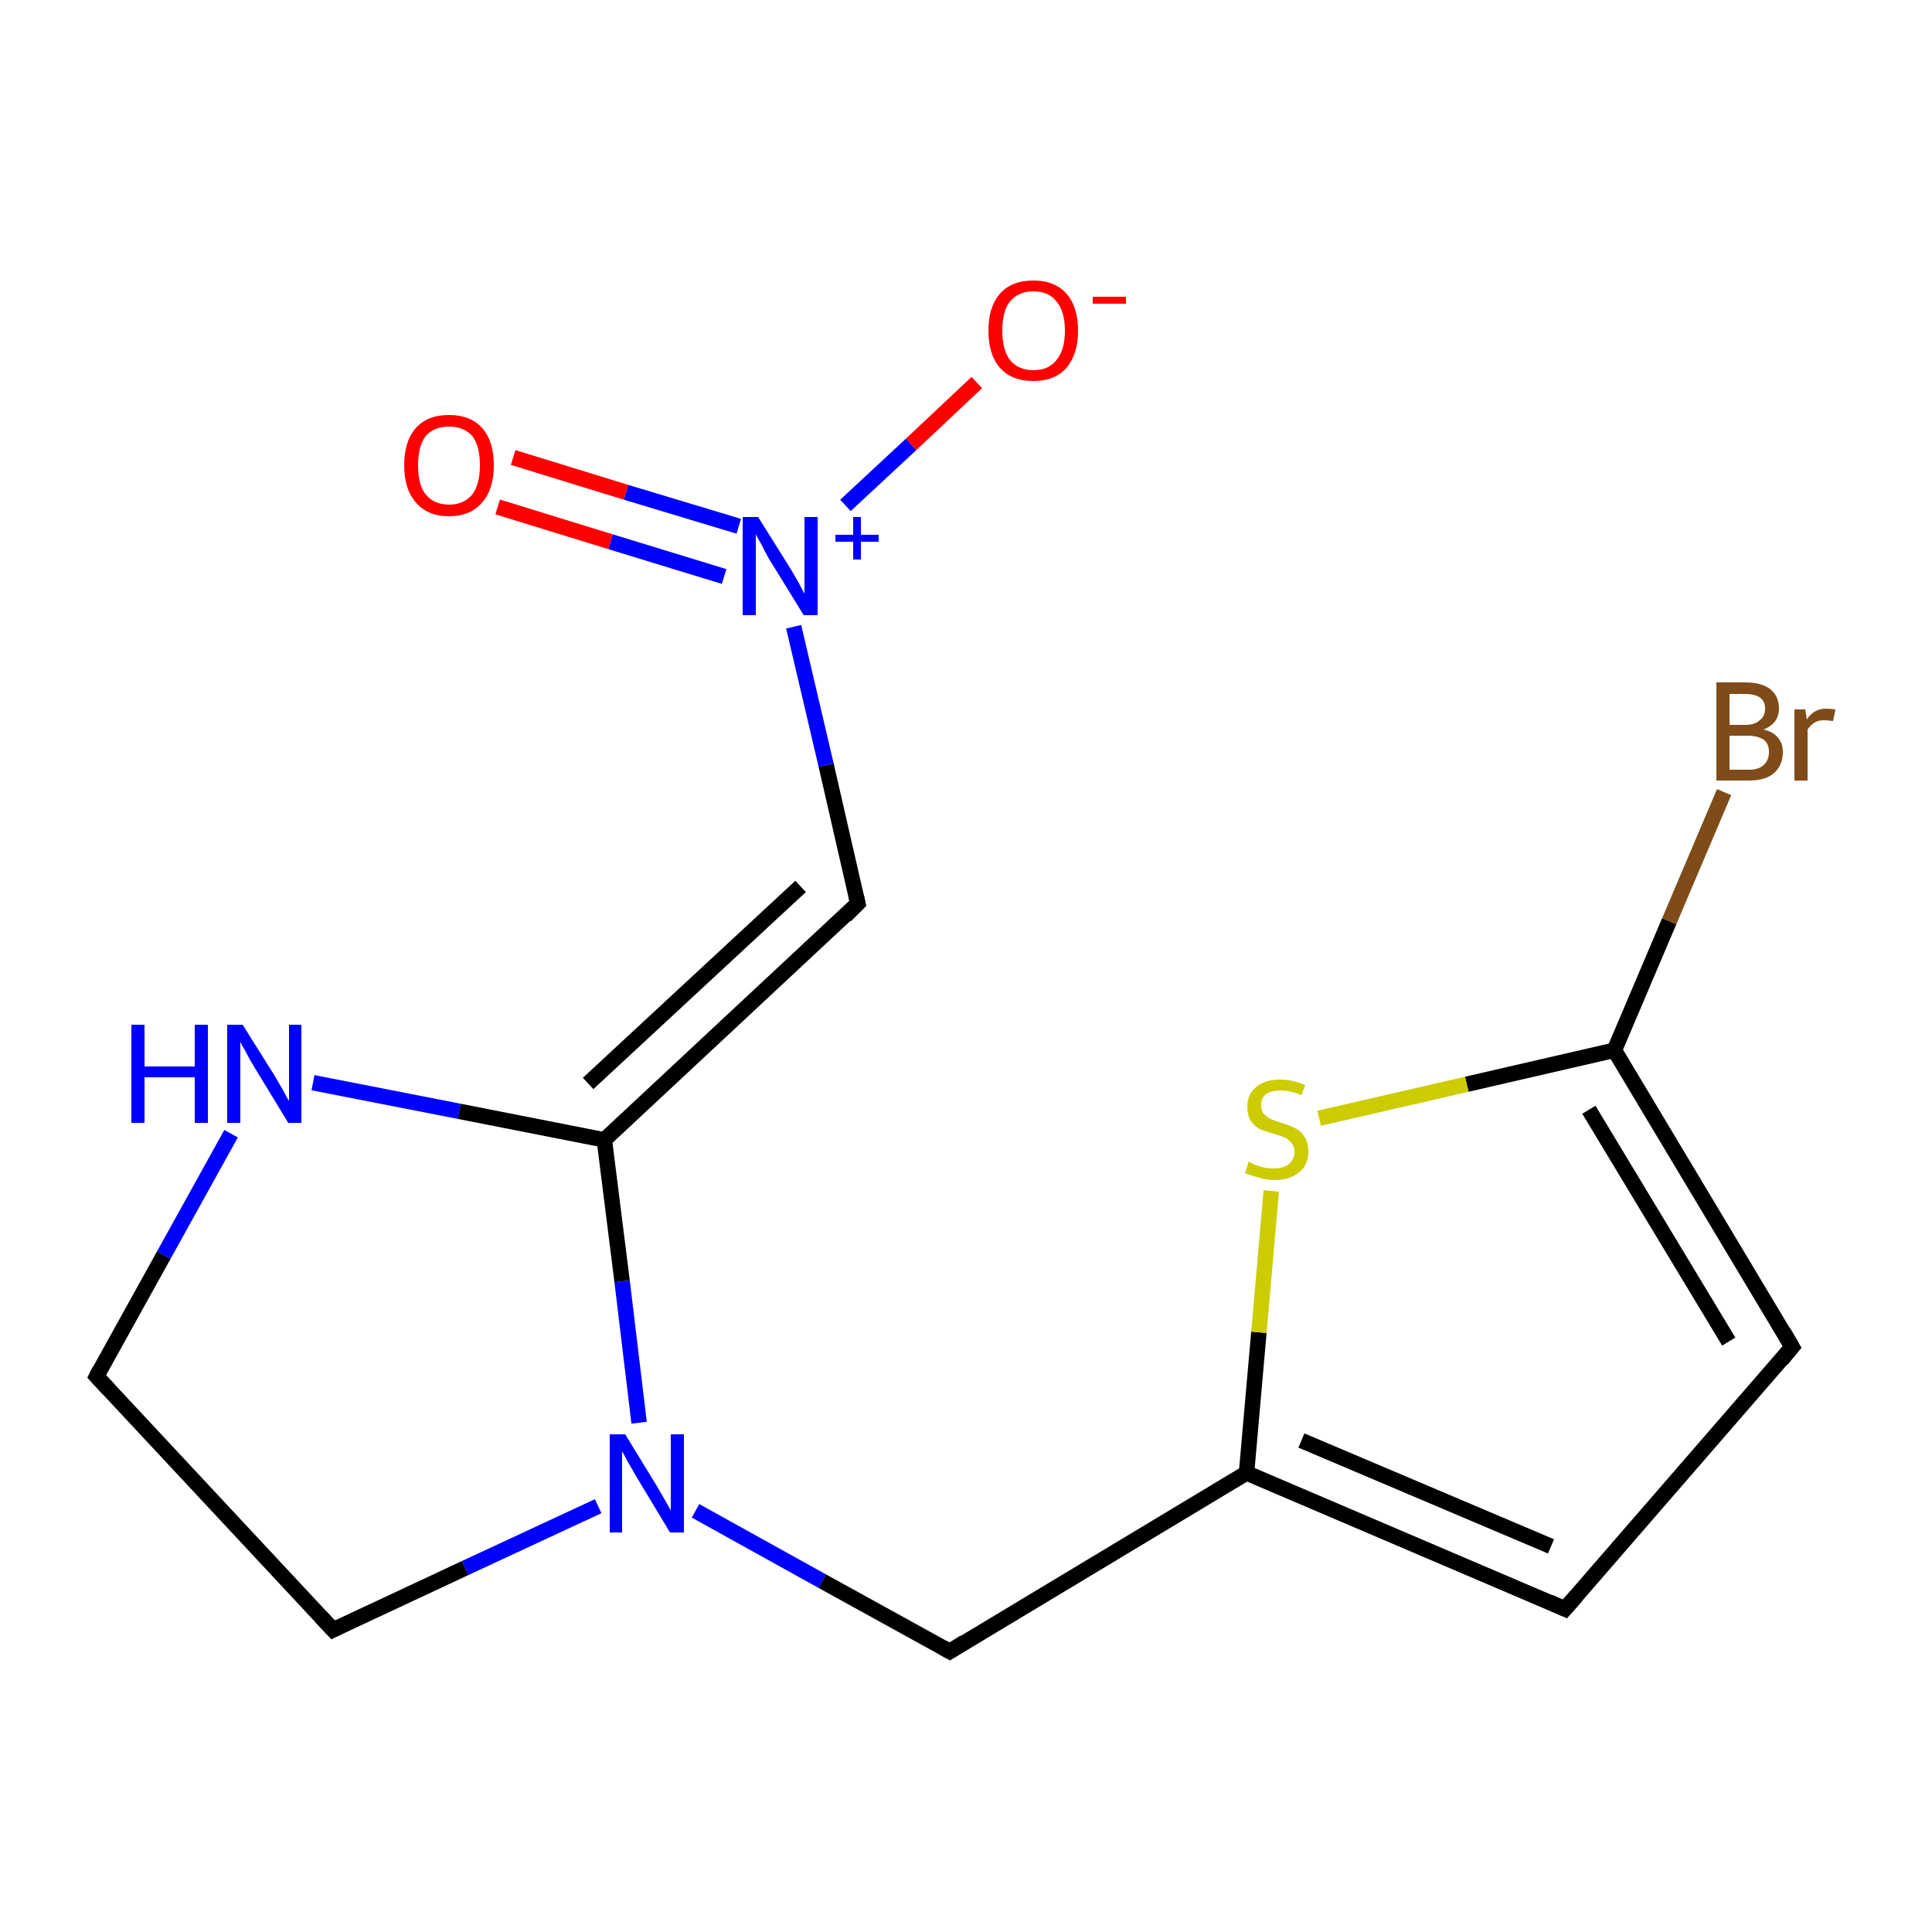 <?xml version='1.0' encoding='iso-8859-1'?>
<svg version='1.1' baseProfile='full'
              xmlns='http://www.w3.org/2000/svg'
                      xmlns:rdkit='http://www.rdkit.org/xml'
                      xmlns:xlink='http://www.w3.org/1999/xlink'
                  xml:space='preserve'
width='250px' height='250px' viewBox='0 0 250 250'>
<!-- END OF HEADER -->
<rect style='opacity:1.0;fill:#FFFFFF;stroke:none' width='250.0' height='250.0' x='0.0' y='0.0'> </rect>
<path class='bond-0 atom-0 atom-1' d='M 202.5,208.2 L 231.9,174.3' style='fill:none;fill-rule:evenodd;stroke:#000000;stroke-width:2.0px;stroke-linecap:butt;stroke-linejoin:miter;stroke-opacity:1' />
<path class='bond-1 atom-0 atom-6' d='M 202.5,208.2 L 161.3,190.6' style='fill:none;fill-rule:evenodd;stroke:#000000;stroke-width:2.0px;stroke-linecap:butt;stroke-linejoin:miter;stroke-opacity:1' />
<path class='bond-1 atom-0 atom-6' d='M 200.7,200.1 L 168.4,186.4' style='fill:none;fill-rule:evenodd;stroke:#000000;stroke-width:2.0px;stroke-linecap:butt;stroke-linejoin:miter;stroke-opacity:1' />
<path class='bond-2 atom-1 atom-7' d='M 231.9,174.3 L 208.9,135.9' style='fill:none;fill-rule:evenodd;stroke:#000000;stroke-width:2.0px;stroke-linecap:butt;stroke-linejoin:miter;stroke-opacity:1' />
<path class='bond-2 atom-1 atom-7' d='M 223.7,173.6 L 205.6,143.6' style='fill:none;fill-rule:evenodd;stroke:#000000;stroke-width:2.0px;stroke-linecap:butt;stroke-linejoin:miter;stroke-opacity:1' />
<path class='bond-3 atom-2 atom-3' d='M 12.5,178.1 L 43.1,210.9' style='fill:none;fill-rule:evenodd;stroke:#000000;stroke-width:2.0px;stroke-linecap:butt;stroke-linejoin:miter;stroke-opacity:1' />
<path class='bond-4 atom-2 atom-10' d='M 12.5,178.1 L 21.2,162.4' style='fill:none;fill-rule:evenodd;stroke:#000000;stroke-width:2.0px;stroke-linecap:butt;stroke-linejoin:miter;stroke-opacity:1' />
<path class='bond-4 atom-2 atom-10' d='M 21.2,162.4 L 29.9,146.7' style='fill:none;fill-rule:evenodd;stroke:#0000FF;stroke-width:2.0px;stroke-linecap:butt;stroke-linejoin:miter;stroke-opacity:1' />
<path class='bond-5 atom-3 atom-11' d='M 43.1,210.9 L 60.2,202.9' style='fill:none;fill-rule:evenodd;stroke:#000000;stroke-width:2.0px;stroke-linecap:butt;stroke-linejoin:miter;stroke-opacity:1' />
<path class='bond-5 atom-3 atom-11' d='M 60.2,202.9 L 77.4,194.9' style='fill:none;fill-rule:evenodd;stroke:#0000FF;stroke-width:2.0px;stroke-linecap:butt;stroke-linejoin:miter;stroke-opacity:1' />
<path class='bond-6 atom-4 atom-6' d='M 122.9,213.7 L 161.3,190.6' style='fill:none;fill-rule:evenodd;stroke:#000000;stroke-width:2.0px;stroke-linecap:butt;stroke-linejoin:miter;stroke-opacity:1' />
<path class='bond-7 atom-4 atom-11' d='M 122.9,213.7 L 106.4,204.6' style='fill:none;fill-rule:evenodd;stroke:#000000;stroke-width:2.0px;stroke-linecap:butt;stroke-linejoin:miter;stroke-opacity:1' />
<path class='bond-7 atom-4 atom-11' d='M 106.4,204.6 L 90.0,195.5' style='fill:none;fill-rule:evenodd;stroke:#0000FF;stroke-width:2.0px;stroke-linecap:butt;stroke-linejoin:miter;stroke-opacity:1' />
<path class='bond-8 atom-5 atom-8' d='M 111.0,116.9 L 78.2,147.5' style='fill:none;fill-rule:evenodd;stroke:#000000;stroke-width:2.0px;stroke-linecap:butt;stroke-linejoin:miter;stroke-opacity:1' />
<path class='bond-8 atom-5 atom-8' d='M 103.6,114.7 L 76.1,140.2' style='fill:none;fill-rule:evenodd;stroke:#000000;stroke-width:2.0px;stroke-linecap:butt;stroke-linejoin:miter;stroke-opacity:1' />
<path class='bond-9 atom-5 atom-12' d='M 111.0,116.9 L 106.9,99.0' style='fill:none;fill-rule:evenodd;stroke:#000000;stroke-width:2.0px;stroke-linecap:butt;stroke-linejoin:miter;stroke-opacity:1' />
<path class='bond-9 atom-5 atom-12' d='M 106.9,99.0 L 102.7,81.1' style='fill:none;fill-rule:evenodd;stroke:#0000FF;stroke-width:2.0px;stroke-linecap:butt;stroke-linejoin:miter;stroke-opacity:1' />
<path class='bond-10 atom-6 atom-15' d='M 161.3,190.6 L 162.9,172.4' style='fill:none;fill-rule:evenodd;stroke:#000000;stroke-width:2.0px;stroke-linecap:butt;stroke-linejoin:miter;stroke-opacity:1' />
<path class='bond-10 atom-6 atom-15' d='M 162.9,172.4 L 164.5,154.1' style='fill:none;fill-rule:evenodd;stroke:#CCCC00;stroke-width:2.0px;stroke-linecap:butt;stroke-linejoin:miter;stroke-opacity:1' />
<path class='bond-11 atom-7 atom-9' d='M 208.9,135.9 L 216.0,119.2' style='fill:none;fill-rule:evenodd;stroke:#000000;stroke-width:2.0px;stroke-linecap:butt;stroke-linejoin:miter;stroke-opacity:1' />
<path class='bond-11 atom-7 atom-9' d='M 216.0,119.2 L 223.1,102.5' style='fill:none;fill-rule:evenodd;stroke:#7F4C19;stroke-width:2.0px;stroke-linecap:butt;stroke-linejoin:miter;stroke-opacity:1' />
<path class='bond-12 atom-7 atom-15' d='M 208.9,135.9 L 189.8,140.3' style='fill:none;fill-rule:evenodd;stroke:#000000;stroke-width:2.0px;stroke-linecap:butt;stroke-linejoin:miter;stroke-opacity:1' />
<path class='bond-12 atom-7 atom-15' d='M 189.8,140.3 L 170.7,144.7' style='fill:none;fill-rule:evenodd;stroke:#CCCC00;stroke-width:2.0px;stroke-linecap:butt;stroke-linejoin:miter;stroke-opacity:1' />
<path class='bond-13 atom-8 atom-10' d='M 78.2,147.5 L 59.4,143.8' style='fill:none;fill-rule:evenodd;stroke:#000000;stroke-width:2.0px;stroke-linecap:butt;stroke-linejoin:miter;stroke-opacity:1' />
<path class='bond-13 atom-8 atom-10' d='M 59.4,143.8 L 40.5,140.1' style='fill:none;fill-rule:evenodd;stroke:#0000FF;stroke-width:2.0px;stroke-linecap:butt;stroke-linejoin:miter;stroke-opacity:1' />
<path class='bond-14 atom-8 atom-11' d='M 78.2,147.5 L 80.5,165.8' style='fill:none;fill-rule:evenodd;stroke:#000000;stroke-width:2.0px;stroke-linecap:butt;stroke-linejoin:miter;stroke-opacity:1' />
<path class='bond-14 atom-8 atom-11' d='M 80.5,165.8 L 82.7,184.1' style='fill:none;fill-rule:evenodd;stroke:#0000FF;stroke-width:2.0px;stroke-linecap:butt;stroke-linejoin:miter;stroke-opacity:1' />
<path class='bond-15 atom-12 atom-13' d='M 109.4,65.4 L 117.9,57.5' style='fill:none;fill-rule:evenodd;stroke:#0000FF;stroke-width:2.0px;stroke-linecap:butt;stroke-linejoin:miter;stroke-opacity:1' />
<path class='bond-15 atom-12 atom-13' d='M 117.9,57.5 L 126.4,49.5' style='fill:none;fill-rule:evenodd;stroke:#FF0000;stroke-width:2.0px;stroke-linecap:butt;stroke-linejoin:miter;stroke-opacity:1' />
<path class='bond-16 atom-12 atom-14' d='M 95.6,68.1 L 81.0,63.7' style='fill:none;fill-rule:evenodd;stroke:#0000FF;stroke-width:2.0px;stroke-linecap:butt;stroke-linejoin:miter;stroke-opacity:1' />
<path class='bond-16 atom-12 atom-14' d='M 81.0,63.7 L 66.4,59.2' style='fill:none;fill-rule:evenodd;stroke:#FF0000;stroke-width:2.0px;stroke-linecap:butt;stroke-linejoin:miter;stroke-opacity:1' />
<path class='bond-16 atom-12 atom-14' d='M 93.7,74.6 L 79.0,70.1' style='fill:none;fill-rule:evenodd;stroke:#0000FF;stroke-width:2.0px;stroke-linecap:butt;stroke-linejoin:miter;stroke-opacity:1' />
<path class='bond-16 atom-12 atom-14' d='M 79.0,70.1 L 64.4,65.6' style='fill:none;fill-rule:evenodd;stroke:#FF0000;stroke-width:2.0px;stroke-linecap:butt;stroke-linejoin:miter;stroke-opacity:1' />
<path d='M 204.0,206.5 L 202.5,208.2 L 200.5,207.3' style='fill:none;stroke:#000000;stroke-width:2.0px;stroke-linecap:butt;stroke-linejoin:miter;stroke-opacity:1;' />
<path d='M 230.5,176.0 L 231.9,174.3 L 230.8,172.4' style='fill:none;stroke:#000000;stroke-width:2.0px;stroke-linecap:butt;stroke-linejoin:miter;stroke-opacity:1;' />
<path d='M 14.0,179.7 L 12.5,178.1 L 12.9,177.3' style='fill:none;stroke:#000000;stroke-width:2.0px;stroke-linecap:butt;stroke-linejoin:miter;stroke-opacity:1;' />
<path d='M 41.5,209.2 L 43.1,210.9 L 43.9,210.5' style='fill:none;stroke:#000000;stroke-width:2.0px;stroke-linecap:butt;stroke-linejoin:miter;stroke-opacity:1;' />
<path d='M 124.8,212.5 L 122.9,213.7 L 122.0,213.2' style='fill:none;stroke:#000000;stroke-width:2.0px;stroke-linecap:butt;stroke-linejoin:miter;stroke-opacity:1;' />
<path d='M 109.4,118.5 L 111.0,116.9 L 110.8,116.0' style='fill:none;stroke:#000000;stroke-width:2.0px;stroke-linecap:butt;stroke-linejoin:miter;stroke-opacity:1;' />
<path class='atom-9' d='M 228.2 94.4
Q 229.5 94.7, 230.1 95.5
Q 230.7 96.2, 230.7 97.3
Q 230.7 99.0, 229.6 100.0
Q 228.5 101.0, 226.3 101.0
L 222.1 101.0
L 222.1 88.3
L 225.8 88.3
Q 228.0 88.3, 229.1 89.2
Q 230.2 90.1, 230.2 91.7
Q 230.2 93.6, 228.2 94.4
M 223.8 89.8
L 223.8 93.8
L 225.8 93.8
Q 227.1 93.8, 227.7 93.2
Q 228.4 92.7, 228.4 91.7
Q 228.4 89.8, 225.8 89.8
L 223.8 89.8
M 226.3 99.6
Q 227.6 99.6, 228.2 99.0
Q 228.9 98.4, 228.9 97.3
Q 228.9 96.2, 228.2 95.7
Q 227.4 95.2, 226.1 95.2
L 223.8 95.2
L 223.8 99.6
L 226.3 99.6
' fill='#7F4C19'/>
<path class='atom-9' d='M 233.6 91.8
L 233.8 93.1
Q 234.7 91.7, 236.3 91.7
Q 236.8 91.7, 237.5 91.8
L 237.2 93.3
Q 236.5 93.2, 236.0 93.2
Q 235.3 93.2, 234.8 93.5
Q 234.3 93.8, 233.9 94.4
L 233.9 101.0
L 232.2 101.0
L 232.2 91.8
L 233.6 91.8
' fill='#7F4C19'/>
<path class='atom-10' d='M 17.0 132.6
L 18.7 132.6
L 18.7 138.0
L 25.2 138.0
L 25.2 132.6
L 26.9 132.6
L 26.9 145.3
L 25.2 145.3
L 25.2 139.4
L 18.7 139.4
L 18.7 145.3
L 17.0 145.3
L 17.0 132.6
' fill='#0000FF'/>
<path class='atom-10' d='M 31.4 132.6
L 35.6 139.3
Q 36.0 140.0, 36.7 141.2
Q 37.3 142.4, 37.4 142.4
L 37.4 132.6
L 39.0 132.6
L 39.0 145.3
L 37.3 145.3
L 32.8 137.9
Q 32.3 137.1, 31.8 136.1
Q 31.2 135.1, 31.1 134.8
L 31.1 145.3
L 29.4 145.3
L 29.4 132.6
L 31.4 132.6
' fill='#0000FF'/>
<path class='atom-11' d='M 80.9 185.6
L 85.0 192.3
Q 85.4 193.0, 86.1 194.2
Q 86.8 195.4, 86.8 195.5
L 86.8 185.6
L 88.5 185.6
L 88.5 198.3
L 86.7 198.3
L 82.3 191.0
Q 81.8 190.1, 81.2 189.1
Q 80.7 188.1, 80.5 187.8
L 80.5 198.3
L 78.9 198.3
L 78.9 185.6
L 80.9 185.6
' fill='#0000FF'/>
<path class='atom-12' d='M 98.1 66.9
L 102.3 73.6
Q 102.7 74.3, 103.4 75.5
Q 104.0 76.7, 104.1 76.8
L 104.1 66.9
L 105.8 66.9
L 105.8 79.6
L 104.0 79.6
L 99.5 72.3
Q 99.0 71.4, 98.5 70.4
Q 97.9 69.4, 97.8 69.1
L 97.8 79.6
L 96.1 79.6
L 96.1 66.9
L 98.1 66.9
' fill='#0000FF'/>
<path class='atom-12' d='M 108.1 69.2
L 110.4 69.2
L 110.4 66.9
L 111.4 66.9
L 111.4 69.2
L 113.7 69.2
L 113.7 70.1
L 111.4 70.1
L 111.4 72.4
L 110.4 72.4
L 110.4 70.1
L 108.1 70.1
L 108.1 69.2
' fill='#0000FF'/>
<path class='atom-13' d='M 127.9 42.8
Q 127.9 39.7, 129.4 38.0
Q 130.9 36.3, 133.7 36.3
Q 136.5 36.3, 138.0 38.0
Q 139.5 39.7, 139.5 42.8
Q 139.5 45.8, 138.0 47.6
Q 136.5 49.3, 133.7 49.3
Q 130.9 49.3, 129.4 47.6
Q 127.9 45.9, 127.9 42.8
M 133.7 47.9
Q 135.7 47.9, 136.7 46.6
Q 137.8 45.3, 137.8 42.8
Q 137.8 40.3, 136.7 39.0
Q 135.7 37.7, 133.7 37.7
Q 131.8 37.7, 130.7 39.0
Q 129.7 40.2, 129.7 42.8
Q 129.7 45.3, 130.7 46.6
Q 131.8 47.9, 133.7 47.9
' fill='#FF0000'/>
<path class='atom-13' d='M 141.4 38.4
L 145.7 38.4
L 145.7 39.3
L 141.4 39.3
L 141.4 38.4
' fill='#FF0000'/>
<path class='atom-14' d='M 52.3 60.2
Q 52.3 57.1, 53.8 55.4
Q 55.3 53.7, 58.1 53.7
Q 60.9 53.7, 62.4 55.4
Q 63.9 57.1, 63.9 60.2
Q 63.9 63.3, 62.4 65.0
Q 60.9 66.8, 58.1 66.8
Q 55.3 66.8, 53.8 65.0
Q 52.3 63.3, 52.3 60.2
M 58.1 65.3
Q 60.0 65.3, 61.1 64.0
Q 62.1 62.7, 62.1 60.2
Q 62.1 57.7, 61.1 56.4
Q 60.0 55.2, 58.1 55.2
Q 56.2 55.2, 55.1 56.4
Q 54.1 57.7, 54.1 60.2
Q 54.1 62.8, 55.1 64.0
Q 56.2 65.3, 58.1 65.3
' fill='#FF0000'/>
<path class='atom-15' d='M 161.6 150.3
Q 161.8 150.4, 162.3 150.7
Q 162.9 150.9, 163.6 151.1
Q 164.2 151.2, 164.9 151.2
Q 166.1 151.2, 166.8 150.6
Q 167.5 150.0, 167.5 149.0
Q 167.5 148.3, 167.1 147.9
Q 166.8 147.5, 166.3 147.2
Q 165.7 147.0, 164.8 146.7
Q 163.7 146.4, 163.0 146.1
Q 162.3 145.7, 161.9 145.1
Q 161.4 144.4, 161.4 143.2
Q 161.4 141.6, 162.5 140.7
Q 163.6 139.7, 165.7 139.7
Q 167.2 139.7, 168.9 140.4
L 168.4 141.7
Q 166.9 141.1, 165.8 141.1
Q 164.5 141.1, 163.8 141.6
Q 163.2 142.1, 163.2 143.0
Q 163.2 143.7, 163.5 144.1
Q 163.9 144.5, 164.4 144.8
Q 164.9 145.0, 165.8 145.3
Q 166.9 145.6, 167.6 146.0
Q 168.3 146.3, 168.8 147.1
Q 169.3 147.8, 169.3 149.0
Q 169.3 150.8, 168.1 151.7
Q 166.9 152.7, 165.0 152.7
Q 163.8 152.7, 163.0 152.4
Q 162.1 152.2, 161.1 151.8
L 161.6 150.3
' fill='#CCCC00'/>
</svg>
